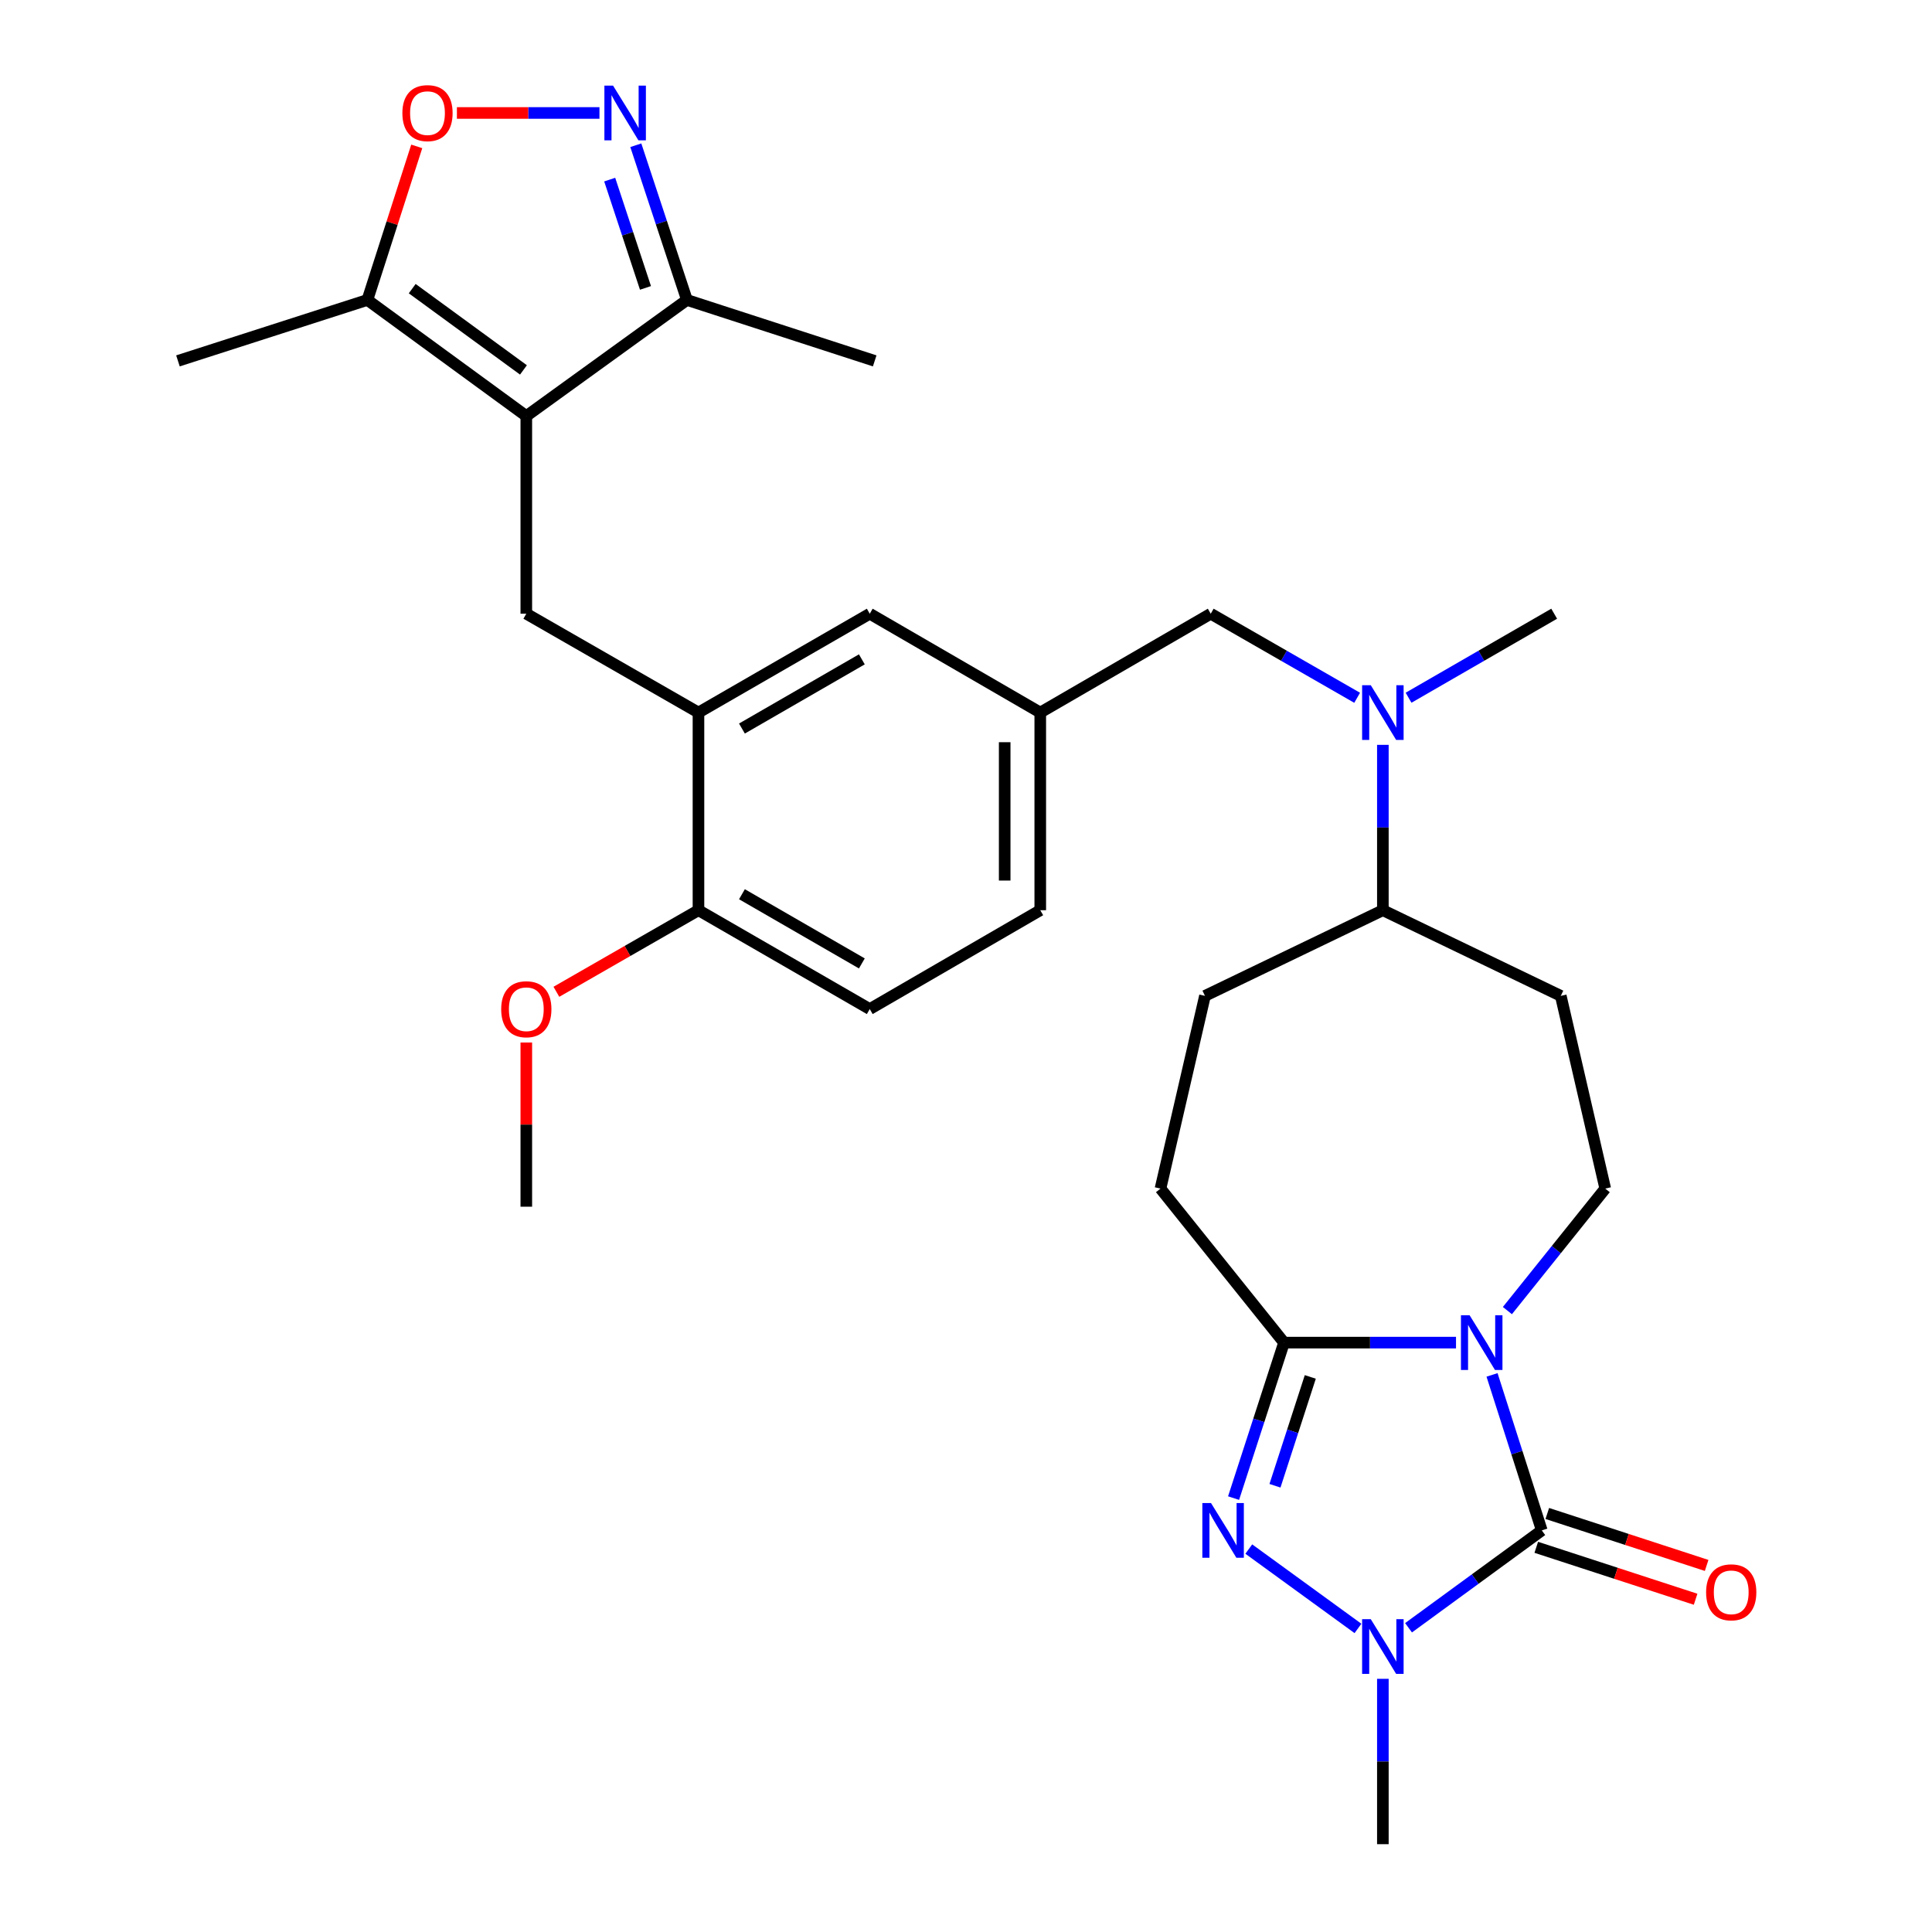 <?xml version='1.0' encoding='iso-8859-1'?>
<svg version='1.1' baseProfile='full'
              xmlns='http://www.w3.org/2000/svg'
                      xmlns:rdkit='http://www.rdkit.org/xml'
                      xmlns:xlink='http://www.w3.org/1999/xlink'
                  xml:space='preserve'
width='1000px' height='1000px' viewBox='0 0 1000 1000'>
<!-- END OF HEADER -->
<rect style='opacity:1.0;fill:#FFFFFF;stroke:none' width='1000' height='1000' x='0' y='0'> </rect>
<path class='bond-0' d='M 772.274,711.649 L 785.149,751.889' style='fill:none;fill-rule:evenodd;stroke:#0000FF;stroke-width:6px;stroke-linecap:butt;stroke-linejoin:miter;stroke-opacity:1' />
<path class='bond-0' d='M 785.149,751.889 L 798.025,792.129' style='fill:none;fill-rule:evenodd;stroke:#000000;stroke-width:6px;stroke-linecap:butt;stroke-linejoin:miter;stroke-opacity:1' />
<path class='bond-1' d='M 753.629,694.938 L 709.119,694.938' style='fill:none;fill-rule:evenodd;stroke:#0000FF;stroke-width:6px;stroke-linecap:butt;stroke-linejoin:miter;stroke-opacity:1' />
<path class='bond-1' d='M 709.119,694.938 L 664.61,694.938' style='fill:none;fill-rule:evenodd;stroke:#000000;stroke-width:6px;stroke-linecap:butt;stroke-linejoin:miter;stroke-opacity:1' />
<path class='bond-10' d='M 780.222,678.361 L 805.547,646.784' style='fill:none;fill-rule:evenodd;stroke:#0000FF;stroke-width:6px;stroke-linecap:butt;stroke-linejoin:miter;stroke-opacity:1' />
<path class='bond-10' d='M 805.547,646.784 L 830.872,615.208' style='fill:none;fill-rule:evenodd;stroke:#000000;stroke-width:6px;stroke-linecap:butt;stroke-linejoin:miter;stroke-opacity:1' />
<path class='bond-3' d='M 798.025,792.129 L 763.54,817.329' style='fill:none;fill-rule:evenodd;stroke:#000000;stroke-width:6px;stroke-linecap:butt;stroke-linejoin:miter;stroke-opacity:1' />
<path class='bond-3' d='M 763.54,817.329 L 729.055,842.529' style='fill:none;fill-rule:evenodd;stroke:#0000FF;stroke-width:6px;stroke-linecap:butt;stroke-linejoin:miter;stroke-opacity:1' />
<path class='bond-13' d='M 795.171,800.883 L 836.407,814.327' style='fill:none;fill-rule:evenodd;stroke:#000000;stroke-width:6px;stroke-linecap:butt;stroke-linejoin:miter;stroke-opacity:1' />
<path class='bond-13' d='M 836.407,814.327 L 877.644,827.771' style='fill:none;fill-rule:evenodd;stroke:#FF0000;stroke-width:6px;stroke-linecap:butt;stroke-linejoin:miter;stroke-opacity:1' />
<path class='bond-13' d='M 800.879,783.376 L 842.115,796.821' style='fill:none;fill-rule:evenodd;stroke:#000000;stroke-width:6px;stroke-linecap:butt;stroke-linejoin:miter;stroke-opacity:1' />
<path class='bond-13' d='M 842.115,796.821 L 883.351,810.265' style='fill:none;fill-rule:evenodd;stroke:#FF0000;stroke-width:6px;stroke-linecap:butt;stroke-linejoin:miter;stroke-opacity:1' />
<path class='bond-2' d='M 664.61,694.938 L 651.553,735.176' style='fill:none;fill-rule:evenodd;stroke:#000000;stroke-width:6px;stroke-linecap:butt;stroke-linejoin:miter;stroke-opacity:1' />
<path class='bond-2' d='M 651.553,735.176 L 638.496,775.415' style='fill:none;fill-rule:evenodd;stroke:#0000FF;stroke-width:6px;stroke-linecap:butt;stroke-linejoin:miter;stroke-opacity:1' />
<path class='bond-2' d='M 678.207,712.693 L 669.067,740.86' style='fill:none;fill-rule:evenodd;stroke:#000000;stroke-width:6px;stroke-linecap:butt;stroke-linejoin:miter;stroke-opacity:1' />
<path class='bond-2' d='M 669.067,740.86 L 659.927,769.027' style='fill:none;fill-rule:evenodd;stroke:#0000FF;stroke-width:6px;stroke-linecap:butt;stroke-linejoin:miter;stroke-opacity:1' />
<path class='bond-15' d='M 664.61,694.938 L 600.664,615.208' style='fill:none;fill-rule:evenodd;stroke:#000000;stroke-width:6px;stroke-linecap:butt;stroke-linejoin:miter;stroke-opacity:1' />
<path class='bond-30' d='M 646.368,801.794 L 702.883,842.873' style='fill:none;fill-rule:evenodd;stroke:#0000FF;stroke-width:6px;stroke-linecap:butt;stroke-linejoin:miter;stroke-opacity:1' />
<path class='bond-23' d='M 715.768,868.957 L 715.768,911.751' style='fill:none;fill-rule:evenodd;stroke:#0000FF;stroke-width:6px;stroke-linecap:butt;stroke-linejoin:miter;stroke-opacity:1' />
<path class='bond-23' d='M 715.768,911.751 L 715.768,954.545' style='fill:none;fill-rule:evenodd;stroke:#000000;stroke-width:6px;stroke-linecap:butt;stroke-linejoin:miter;stroke-opacity:1' />
<path class='bond-4' d='M 272.416,215.352 L 272.416,317.658' style='fill:none;fill-rule:evenodd;stroke:#000000;stroke-width:6px;stroke-linecap:butt;stroke-linejoin:miter;stroke-opacity:1' />
<path class='bond-8' d='M 272.416,215.352 L 190.159,155.253' style='fill:none;fill-rule:evenodd;stroke:#000000;stroke-width:6px;stroke-linecap:butt;stroke-linejoin:miter;stroke-opacity:1' />
<path class='bond-8' d='M 270.94,191.469 L 213.361,149.4' style='fill:none;fill-rule:evenodd;stroke:#000000;stroke-width:6px;stroke-linecap:butt;stroke-linejoin:miter;stroke-opacity:1' />
<path class='bond-9' d='M 272.416,215.352 L 355.552,155.253' style='fill:none;fill-rule:evenodd;stroke:#000000;stroke-width:6px;stroke-linecap:butt;stroke-linejoin:miter;stroke-opacity:1' />
<path class='bond-5' d='M 329.095,75.178 L 342.323,115.216' style='fill:none;fill-rule:evenodd;stroke:#0000FF;stroke-width:6px;stroke-linecap:butt;stroke-linejoin:miter;stroke-opacity:1' />
<path class='bond-5' d='M 342.323,115.216 L 355.552,155.253' style='fill:none;fill-rule:evenodd;stroke:#000000;stroke-width:6px;stroke-linecap:butt;stroke-linejoin:miter;stroke-opacity:1' />
<path class='bond-5' d='M 315.58,92.966 L 324.84,120.992' style='fill:none;fill-rule:evenodd;stroke:#0000FF;stroke-width:6px;stroke-linecap:butt;stroke-linejoin:miter;stroke-opacity:1' />
<path class='bond-5' d='M 324.84,120.992 L 334.1,149.018' style='fill:none;fill-rule:evenodd;stroke:#000000;stroke-width:6px;stroke-linecap:butt;stroke-linejoin:miter;stroke-opacity:1' />
<path class='bond-33' d='M 310.277,58.47 L 273.385,58.47' style='fill:none;fill-rule:evenodd;stroke:#0000FF;stroke-width:6px;stroke-linecap:butt;stroke-linejoin:miter;stroke-opacity:1' />
<path class='bond-33' d='M 273.385,58.47 L 236.493,58.47' style='fill:none;fill-rule:evenodd;stroke:#FF0000;stroke-width:6px;stroke-linecap:butt;stroke-linejoin:miter;stroke-opacity:1' />
<path class='bond-6' d='M 272.416,317.658 L 361.526,368.817' style='fill:none;fill-rule:evenodd;stroke:#000000;stroke-width:6px;stroke-linecap:butt;stroke-linejoin:miter;stroke-opacity:1' />
<path class='bond-7' d='M 215.707,75.772 L 202.933,115.512' style='fill:none;fill-rule:evenodd;stroke:#FF0000;stroke-width:6px;stroke-linecap:butt;stroke-linejoin:miter;stroke-opacity:1' />
<path class='bond-7' d='M 202.933,115.512 L 190.159,155.253' style='fill:none;fill-rule:evenodd;stroke:#000000;stroke-width:6px;stroke-linecap:butt;stroke-linejoin:miter;stroke-opacity:1' />
<path class='bond-26' d='M 190.159,155.253 L 92.108,186.791' style='fill:none;fill-rule:evenodd;stroke:#000000;stroke-width:6px;stroke-linecap:butt;stroke-linejoin:miter;stroke-opacity:1' />
<path class='bond-28' d='M 355.552,155.253 L 452.744,186.791' style='fill:none;fill-rule:evenodd;stroke:#000000;stroke-width:6px;stroke-linecap:butt;stroke-linejoin:miter;stroke-opacity:1' />
<path class='bond-14' d='M 830.872,615.208 L 807.856,515.459' style='fill:none;fill-rule:evenodd;stroke:#000000;stroke-width:6px;stroke-linecap:butt;stroke-linejoin:miter;stroke-opacity:1' />
<path class='bond-11' d='M 361.526,368.817 L 450.186,317.658' style='fill:none;fill-rule:evenodd;stroke:#000000;stroke-width:6px;stroke-linecap:butt;stroke-linejoin:miter;stroke-opacity:1' />
<path class='bond-11' d='M 384.028,377.092 L 446.09,341.281' style='fill:none;fill-rule:evenodd;stroke:#000000;stroke-width:6px;stroke-linecap:butt;stroke-linejoin:miter;stroke-opacity:1' />
<path class='bond-32' d='M 361.526,368.817 L 361.526,471.123' style='fill:none;fill-rule:evenodd;stroke:#000000;stroke-width:6px;stroke-linecap:butt;stroke-linejoin:miter;stroke-opacity:1' />
<path class='bond-12' d='M 715.768,385.535 L 715.768,428.329' style='fill:none;fill-rule:evenodd;stroke:#0000FF;stroke-width:6px;stroke-linecap:butt;stroke-linejoin:miter;stroke-opacity:1' />
<path class='bond-12' d='M 715.768,428.329 L 715.768,471.123' style='fill:none;fill-rule:evenodd;stroke:#000000;stroke-width:6px;stroke-linecap:butt;stroke-linejoin:miter;stroke-opacity:1' />
<path class='bond-19' d='M 702.46,361.175 L 664.569,339.417' style='fill:none;fill-rule:evenodd;stroke:#0000FF;stroke-width:6px;stroke-linecap:butt;stroke-linejoin:miter;stroke-opacity:1' />
<path class='bond-19' d='M 664.569,339.417 L 626.678,317.658' style='fill:none;fill-rule:evenodd;stroke:#000000;stroke-width:6px;stroke-linecap:butt;stroke-linejoin:miter;stroke-opacity:1' />
<path class='bond-27' d='M 729.068,361.144 L 766.753,339.401' style='fill:none;fill-rule:evenodd;stroke:#0000FF;stroke-width:6px;stroke-linecap:butt;stroke-linejoin:miter;stroke-opacity:1' />
<path class='bond-27' d='M 766.753,339.401 L 804.439,317.658' style='fill:none;fill-rule:evenodd;stroke:#000000;stroke-width:6px;stroke-linecap:butt;stroke-linejoin:miter;stroke-opacity:1' />
<path class='bond-16' d='M 807.856,515.459 L 715.768,471.123' style='fill:none;fill-rule:evenodd;stroke:#000000;stroke-width:6px;stroke-linecap:butt;stroke-linejoin:miter;stroke-opacity:1' />
<path class='bond-21' d='M 600.664,615.208 L 623.691,515.459' style='fill:none;fill-rule:evenodd;stroke:#000000;stroke-width:6px;stroke-linecap:butt;stroke-linejoin:miter;stroke-opacity:1' />
<path class='bond-31' d='M 715.768,471.123 L 623.691,515.459' style='fill:none;fill-rule:evenodd;stroke:#000000;stroke-width:6px;stroke-linecap:butt;stroke-linejoin:miter;stroke-opacity:1' />
<path class='bond-17' d='M 361.526,471.123 L 450.186,522.292' style='fill:none;fill-rule:evenodd;stroke:#000000;stroke-width:6px;stroke-linecap:butt;stroke-linejoin:miter;stroke-opacity:1' />
<path class='bond-17' d='M 384.029,462.851 L 446.092,498.669' style='fill:none;fill-rule:evenodd;stroke:#000000;stroke-width:6px;stroke-linecap:butt;stroke-linejoin:miter;stroke-opacity:1' />
<path class='bond-25' d='M 361.526,471.123 L 324.755,492.238' style='fill:none;fill-rule:evenodd;stroke:#000000;stroke-width:6px;stroke-linecap:butt;stroke-linejoin:miter;stroke-opacity:1' />
<path class='bond-25' d='M 324.755,492.238 L 287.985,513.352' style='fill:none;fill-rule:evenodd;stroke:#FF0000;stroke-width:6px;stroke-linecap:butt;stroke-linejoin:miter;stroke-opacity:1' />
<path class='bond-18' d='M 450.186,317.658 L 538.438,368.817' style='fill:none;fill-rule:evenodd;stroke:#000000;stroke-width:6px;stroke-linecap:butt;stroke-linejoin:miter;stroke-opacity:1' />
<path class='bond-20' d='M 626.678,317.658 L 538.438,368.817' style='fill:none;fill-rule:evenodd;stroke:#000000;stroke-width:6px;stroke-linecap:butt;stroke-linejoin:miter;stroke-opacity:1' />
<path class='bond-24' d='M 538.438,368.817 L 538.438,471.123' style='fill:none;fill-rule:evenodd;stroke:#000000;stroke-width:6px;stroke-linecap:butt;stroke-linejoin:miter;stroke-opacity:1' />
<path class='bond-24' d='M 520.024,384.163 L 520.024,455.777' style='fill:none;fill-rule:evenodd;stroke:#000000;stroke-width:6px;stroke-linecap:butt;stroke-linejoin:miter;stroke-opacity:1' />
<path class='bond-22' d='M 450.186,522.292 L 538.438,471.123' style='fill:none;fill-rule:evenodd;stroke:#000000;stroke-width:6px;stroke-linecap:butt;stroke-linejoin:miter;stroke-opacity:1' />
<path class='bond-29' d='M 272.416,539.61 L 272.416,582.099' style='fill:none;fill-rule:evenodd;stroke:#FF0000;stroke-width:6px;stroke-linecap:butt;stroke-linejoin:miter;stroke-opacity:1' />
<path class='bond-29' d='M 272.416,582.099 L 272.416,624.588' style='fill:none;fill-rule:evenodd;stroke:#000000;stroke-width:6px;stroke-linecap:butt;stroke-linejoin:miter;stroke-opacity:1' />
<path  class='atom-0' d='M 760.667 680.778
L 769.947 695.778
Q 770.867 697.258, 772.347 699.938
Q 773.827 702.618, 773.907 702.778
L 773.907 680.778
L 777.667 680.778
L 777.667 709.098
L 773.787 709.098
L 763.827 692.698
Q 762.667 690.778, 761.427 688.578
Q 760.227 686.378, 759.867 685.698
L 759.867 709.098
L 756.187 709.098
L 756.187 680.778
L 760.667 680.778
' fill='#0000FF'/>
<path  class='atom-3' d='M 626.812 777.969
L 636.092 792.969
Q 637.012 794.449, 638.492 797.129
Q 639.972 799.809, 640.052 799.969
L 640.052 777.969
L 643.812 777.969
L 643.812 806.289
L 639.932 806.289
L 629.972 789.889
Q 628.812 787.969, 627.572 785.769
Q 626.372 783.569, 626.012 782.889
L 626.012 806.289
L 622.332 806.289
L 622.332 777.969
L 626.812 777.969
' fill='#0000FF'/>
<path  class='atom-4' d='M 709.508 838.079
L 718.788 853.079
Q 719.708 854.559, 721.188 857.239
Q 722.668 859.919, 722.748 860.079
L 722.748 838.079
L 726.508 838.079
L 726.508 866.399
L 722.628 866.399
L 712.668 849.999
Q 711.508 848.079, 710.268 845.879
Q 709.068 843.679, 708.708 842.999
L 708.708 866.399
L 705.028 866.399
L 705.028 838.079
L 709.508 838.079
' fill='#0000FF'/>
<path  class='atom-6' d='M 317.314 44.31
L 326.594 59.31
Q 327.514 60.79, 328.994 63.47
Q 330.474 66.15, 330.554 66.31
L 330.554 44.31
L 334.314 44.31
L 334.314 72.63
L 330.434 72.63
L 320.474 56.23
Q 319.314 54.31, 318.074 52.11
Q 316.874 49.91, 316.514 49.23
L 316.514 72.63
L 312.834 72.63
L 312.834 44.31
L 317.314 44.31
' fill='#0000FF'/>
<path  class='atom-8' d='M 208.268 58.55
Q 208.268 51.75, 211.628 47.95
Q 214.988 44.15, 221.268 44.15
Q 227.548 44.15, 230.908 47.95
Q 234.268 51.75, 234.268 58.55
Q 234.268 65.43, 230.868 69.35
Q 227.468 73.23, 221.268 73.23
Q 215.028 73.23, 211.628 69.35
Q 208.268 65.47, 208.268 58.55
M 221.268 70.03
Q 225.588 70.03, 227.908 67.15
Q 230.268 64.23, 230.268 58.55
Q 230.268 52.99, 227.908 50.19
Q 225.588 47.35, 221.268 47.35
Q 216.948 47.35, 214.588 50.15
Q 212.268 52.95, 212.268 58.55
Q 212.268 64.27, 214.588 67.15
Q 216.948 70.03, 221.268 70.03
' fill='#FF0000'/>
<path  class='atom-13' d='M 709.508 354.657
L 718.788 369.657
Q 719.708 371.137, 721.188 373.817
Q 722.668 376.497, 722.748 376.657
L 722.748 354.657
L 726.508 354.657
L 726.508 382.977
L 722.628 382.977
L 712.668 366.577
Q 711.508 364.657, 710.268 362.457
Q 709.068 360.257, 708.708 359.577
L 708.708 382.977
L 705.028 382.977
L 705.028 354.657
L 709.508 354.657
' fill='#0000FF'/>
<path  class='atom-14' d='M 883.076 824.177
Q 883.076 817.377, 886.436 813.577
Q 889.796 809.777, 896.076 809.777
Q 902.356 809.777, 905.716 813.577
Q 909.076 817.377, 909.076 824.177
Q 909.076 831.057, 905.676 834.977
Q 902.276 838.857, 896.076 838.857
Q 889.836 838.857, 886.436 834.977
Q 883.076 831.097, 883.076 824.177
M 896.076 835.657
Q 900.396 835.657, 902.716 832.777
Q 905.076 829.857, 905.076 824.177
Q 905.076 818.617, 902.716 815.817
Q 900.396 812.977, 896.076 812.977
Q 891.756 812.977, 889.396 815.777
Q 887.076 818.577, 887.076 824.177
Q 887.076 829.897, 889.396 832.777
Q 891.756 835.657, 896.076 835.657
' fill='#FF0000'/>
<path  class='atom-26' d='M 259.416 522.372
Q 259.416 515.572, 262.776 511.772
Q 266.136 507.972, 272.416 507.972
Q 278.696 507.972, 282.056 511.772
Q 285.416 515.572, 285.416 522.372
Q 285.416 529.252, 282.016 533.172
Q 278.616 537.052, 272.416 537.052
Q 266.176 537.052, 262.776 533.172
Q 259.416 529.292, 259.416 522.372
M 272.416 533.852
Q 276.736 533.852, 279.056 530.972
Q 281.416 528.052, 281.416 522.372
Q 281.416 516.812, 279.056 514.012
Q 276.736 511.172, 272.416 511.172
Q 268.096 511.172, 265.736 513.972
Q 263.416 516.772, 263.416 522.372
Q 263.416 528.092, 265.736 530.972
Q 268.096 533.852, 272.416 533.852
' fill='#FF0000'/>
</svg>
